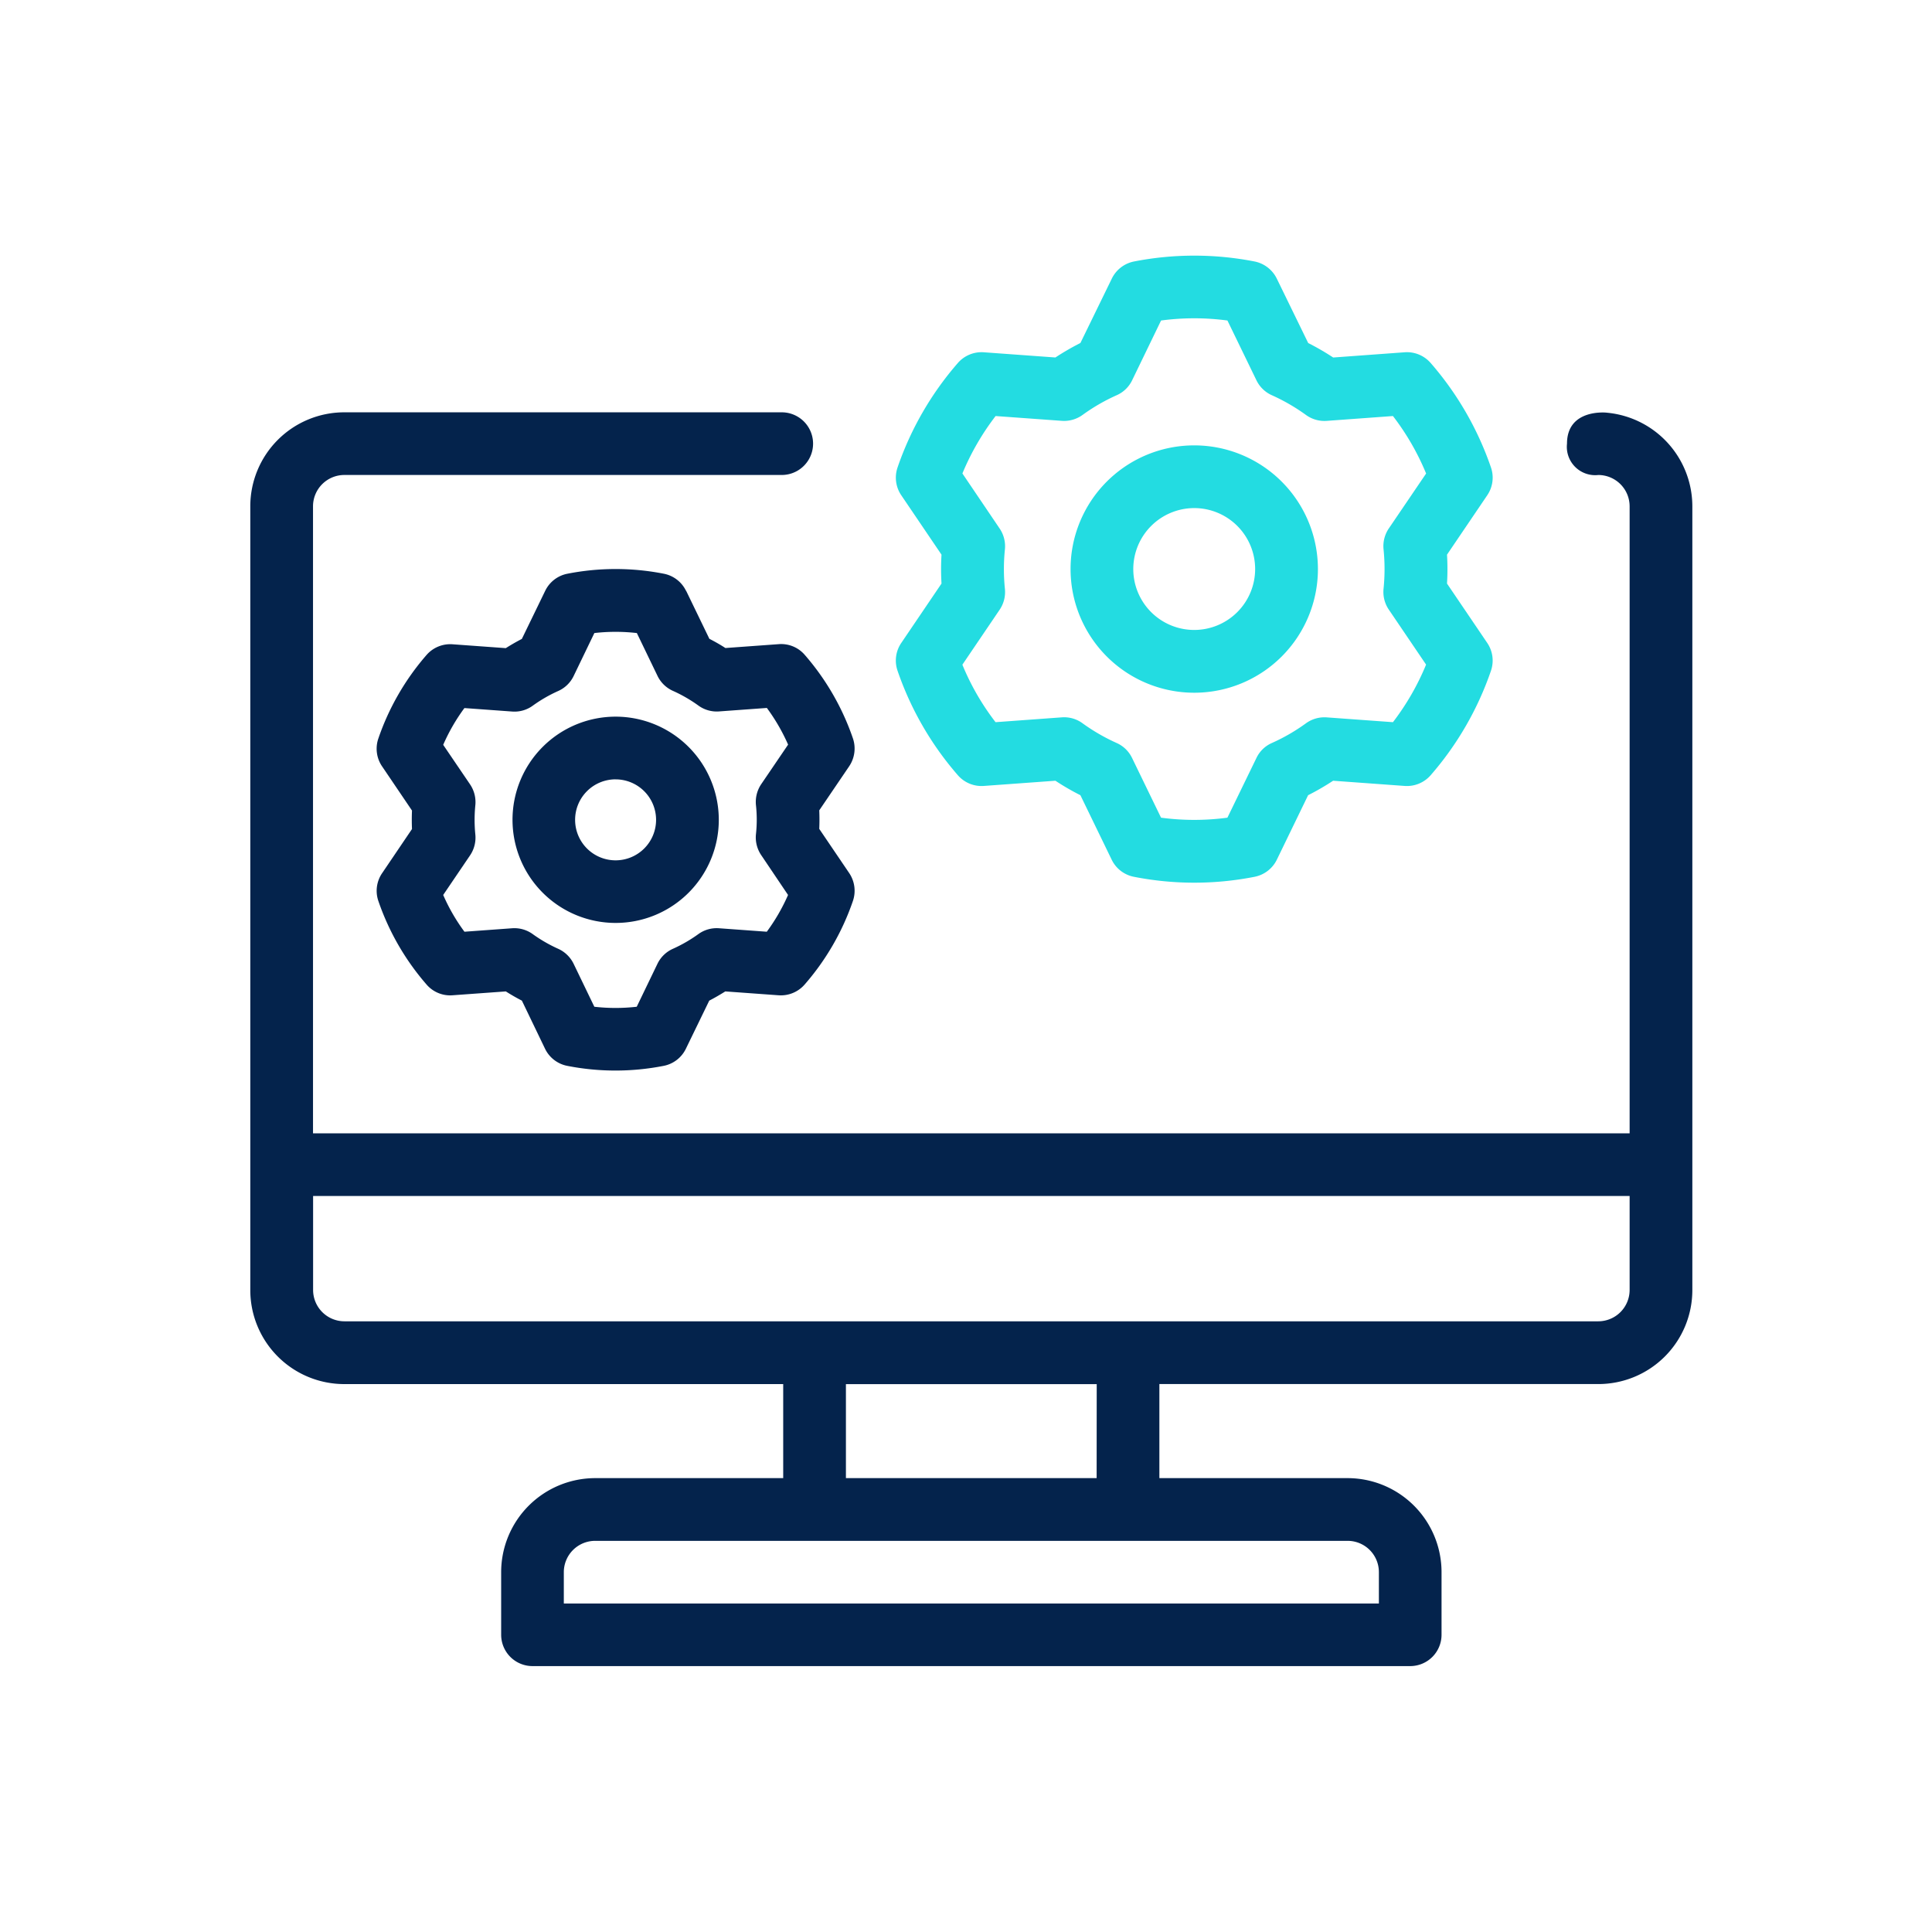 <svg xmlns="http://www.w3.org/2000/svg" xmlns:xlink="http://www.w3.org/1999/xlink" width="65" height="65" viewBox="0 0 65 65">
  <defs>
    <clipPath id="clip-path">
      <rect id="Rectangle_155357" data-name="Rectangle 155357" width="64" height="64" transform="translate(0 0)" fill="none" stroke="#112868" stroke-width="1"/>
    </clipPath>
    <clipPath id="clip-path-3">
      <rect id="Rectangle_156734" data-name="Rectangle 156734" width="48.516" height="47.462" fill="none"/>
    </clipPath>
  </defs>
  <g id="icon_SMA_page_section_1_OT-IT_Convergence" data-name="icon_SMA page_section 1_OT-IT Convergence" transform="translate(0.5 0.499)">
    <g id="Group_39932" data-name="Group 39932" transform="translate(7.921 8.097)">
      <g id="Group_39931" data-name="Group 39931" transform="translate(0 0)" clip-path="url(#clip-path-3)">
        <g id="Group_39937" data-name="Group 39937">
          <path id="Path_68218" data-name="Path 68218" d="M27.3.772A1.066,1.066,0,0,0,26.554.2,10.562,10.562,0,0,0,22.5.2a1.06,1.06,0,0,0-.748.576L20.695,2.943a8.516,8.516,0,0,0-.841.487l-2.408-.175a1.058,1.058,0,0,0-.871.357,10.574,10.574,0,0,0-2.032,3.519,1.056,1.056,0,0,0,.124.933l1.355,2a8.079,8.079,0,0,0,0,.972l-1.355,2a1.052,1.052,0,0,0-.124.933,10.574,10.574,0,0,0,2.032,3.519,1.056,1.056,0,0,0,.871.357l2.408-.175a8.347,8.347,0,0,0,.841.487l1.053,2.171a1.054,1.054,0,0,0,.748.574,10.5,10.5,0,0,0,4.059,0,1.06,1.06,0,0,0,.748-.574l1.053-2.171a8.517,8.517,0,0,0,.841-.487l2.406.175a1.059,1.059,0,0,0,.873-.357,10.574,10.574,0,0,0,2.032-3.519,1.056,1.056,0,0,0-.124-.933l-1.355-2a8.08,8.08,0,0,0,0-.972l1.355-2a1.052,1.052,0,0,0,.124-.933,10.574,10.574,0,0,0-2.032-3.519,1.057,1.057,0,0,0-.873-.357L29.2,3.431a8.517,8.517,0,0,0-.841-.487ZM25.641,2.185,26.619,4.2a1.053,1.053,0,0,0,.517.5,6.476,6.476,0,0,1,1.147.663,1.055,1.055,0,0,0,.694.2L31.21,5.4a8.46,8.46,0,0,1,1.116,1.934L31.069,9.185a1.061,1.061,0,0,0-.175.7,6.526,6.526,0,0,1,0,1.325,1.059,1.059,0,0,0,.175.7l1.256,1.853A8.506,8.506,0,0,1,31.21,15.7l-2.233-.162a1.06,1.06,0,0,0-.694.2,6.371,6.371,0,0,1-1.147.663,1.035,1.035,0,0,0-.517.5l-.978,2.012a8.432,8.432,0,0,1-2.233,0L22.431,16.9a1.047,1.047,0,0,0-.517-.5,6.476,6.476,0,0,1-1.147-.663,1.048,1.048,0,0,0-.694-.2L17.84,15.7a8.373,8.373,0,0,1-1.116-1.934l1.256-1.853a1.059,1.059,0,0,0,.175-.7,6.526,6.526,0,0,1,0-1.325,1.061,1.061,0,0,0-.175-.7L16.725,7.332A8.544,8.544,0,0,1,17.842,5.4l2.233.162a1.059,1.059,0,0,0,.694-.2A6.371,6.371,0,0,1,21.915,4.7a1.044,1.044,0,0,0,.519-.5l.975-2.014a8.432,8.432,0,0,1,2.233,0" transform="translate(7.233 0.001)" fill="#23dce1" fill-rule="evenodd"/>
          <path id="Path_68219" data-name="Path 68219" d="M22.567,4.26a4.161,4.161,0,1,0,4.161,4.161A4.163,4.163,0,0,0,22.567,4.26m0,2.11a2.05,2.05,0,1,1-2.051,2.051A2.053,2.053,0,0,1,22.567,6.37" transform="translate(9.191 2.128)" fill="#23dce1" fill-rule="evenodd"/>
          <path id="Path_68220" data-name="Path 68220" d="M13.244,7.769a1.053,1.053,0,0,0-.745-.576,8.4,8.4,0,0,0-3.249,0,1.053,1.053,0,0,0-.745.576L7.72,9.386c-.183.094-.366.2-.54.31l-1.793-.13a1.058,1.058,0,0,0-.871.357,8.448,8.448,0,0,0-1.624,2.814,1.055,1.055,0,0,0,.124.934L4.024,15.16c-.009.207-.009.415,0,.622L3.017,17.27a1.054,1.054,0,0,0-.124.934,8.456,8.456,0,0,0,1.624,2.813,1.047,1.047,0,0,0,.871.358l1.793-.13q.265.169.54.31L8.5,23.173a1.053,1.053,0,0,0,.745.576,8.4,8.4,0,0,0,3.249,0,1.053,1.053,0,0,0,.745-.576l.786-1.618c.183-.094.364-.2.54-.31l1.793.13a1.06,1.06,0,0,0,.873-.358A8.43,8.43,0,0,0,18.859,18.2a1.064,1.064,0,0,0-.124-.934l-1.009-1.489c.009-.208.009-.415,0-.624l1.009-1.486a1.065,1.065,0,0,0,.124-.934,8.448,8.448,0,0,0-1.624-2.814,1.047,1.047,0,0,0-.873-.357l-1.793.13c-.175-.114-.357-.216-.54-.31l-.783-1.618ZM11.587,9.184l.7,1.451a1.053,1.053,0,0,0,.52.5,4.876,4.876,0,0,1,.849.49,1.05,1.05,0,0,0,.7.2l1.607-.117a6.45,6.45,0,0,1,.715,1.234l-.907,1.334a1.069,1.069,0,0,0-.175.7,4.467,4.467,0,0,1,0,.981,1.065,1.065,0,0,0,.175.7L16.676,18a6.428,6.428,0,0,1-.715,1.237l-1.607-.117a1.05,1.05,0,0,0-.7.2,4.876,4.876,0,0,1-.849.49,1.053,1.053,0,0,0-.52.5l-.7,1.451a6.3,6.3,0,0,1-1.426,0l-.7-1.451a1.062,1.062,0,0,0-.519-.5,4.945,4.945,0,0,1-.85-.49,1.053,1.053,0,0,0-.694-.2l-1.607.117A6.289,6.289,0,0,1,5.074,18l.906-1.336a1.063,1.063,0,0,0,.175-.7,4.871,4.871,0,0,1,0-.981,1.065,1.065,0,0,0-.175-.7l-.906-1.334a6.344,6.344,0,0,1,.714-1.237l1.609.117a1.043,1.043,0,0,0,.694-.2,4.834,4.834,0,0,1,.85-.49,1.05,1.05,0,0,0,.519-.5l.7-1.451a6.3,6.3,0,0,1,1.426,0h0Z" transform="translate(1.416 3.514)" fill="#04234c" fill-rule="evenodd"/>
          <path id="Path_68221" data-name="Path 68221" d="M9.353,10.347a3.47,3.47,0,1,0,3.471,3.47,3.473,3.473,0,0,0-3.471-3.47m0,2.11A1.362,1.362,0,1,1,7.99,13.819a1.362,1.362,0,0,1,1.363-1.363" transform="translate(2.938 5.168)" fill="#04234c" fill-rule="evenodd"/>
          <path id="Path_68222" data-name="Path 68222" d="M17.932,39.376H11.6A3.166,3.166,0,0,0,8.44,42.54v2.11A1.055,1.055,0,0,0,9.494,45.7h29.53a1.055,1.055,0,0,0,1.054-1.054V42.54a3.164,3.164,0,0,0-3.164-3.164H30.585V36.211H45.352a3.162,3.162,0,0,0,3.164-3.164V6.682a3.165,3.165,0,0,0-2.865-3.15c-.022-.007-1.352-.145-1.352,1.041a.954.954,0,0,0,1.054,1.054A1.055,1.055,0,0,1,46.406,6.68V27.775H2.11V6.68A1.055,1.055,0,0,1,3.164,5.626H17.88a1.054,1.054,0,1,0,0-2.108H3.164A3.162,3.162,0,0,0,0,6.682V33.048a3.162,3.162,0,0,0,3.164,3.164H17.929v3.165ZM11.6,41.486H36.916A1.052,1.052,0,0,1,37.97,42.54v1.054H10.548V42.54A1.055,1.055,0,0,1,11.6,41.486Zm16.874-2.11H20.039V36.213h8.438Zm17.931-9.492H2.113v3.164A1.055,1.055,0,0,0,3.167,34.1H45.352a1.056,1.056,0,0,0,1.054-1.054V29.884Z" transform="translate(0 1.758)" fill="#04234c" fill-rule="evenodd"/>
        </g>
      </g>
    </g>
  </g>
</svg>
